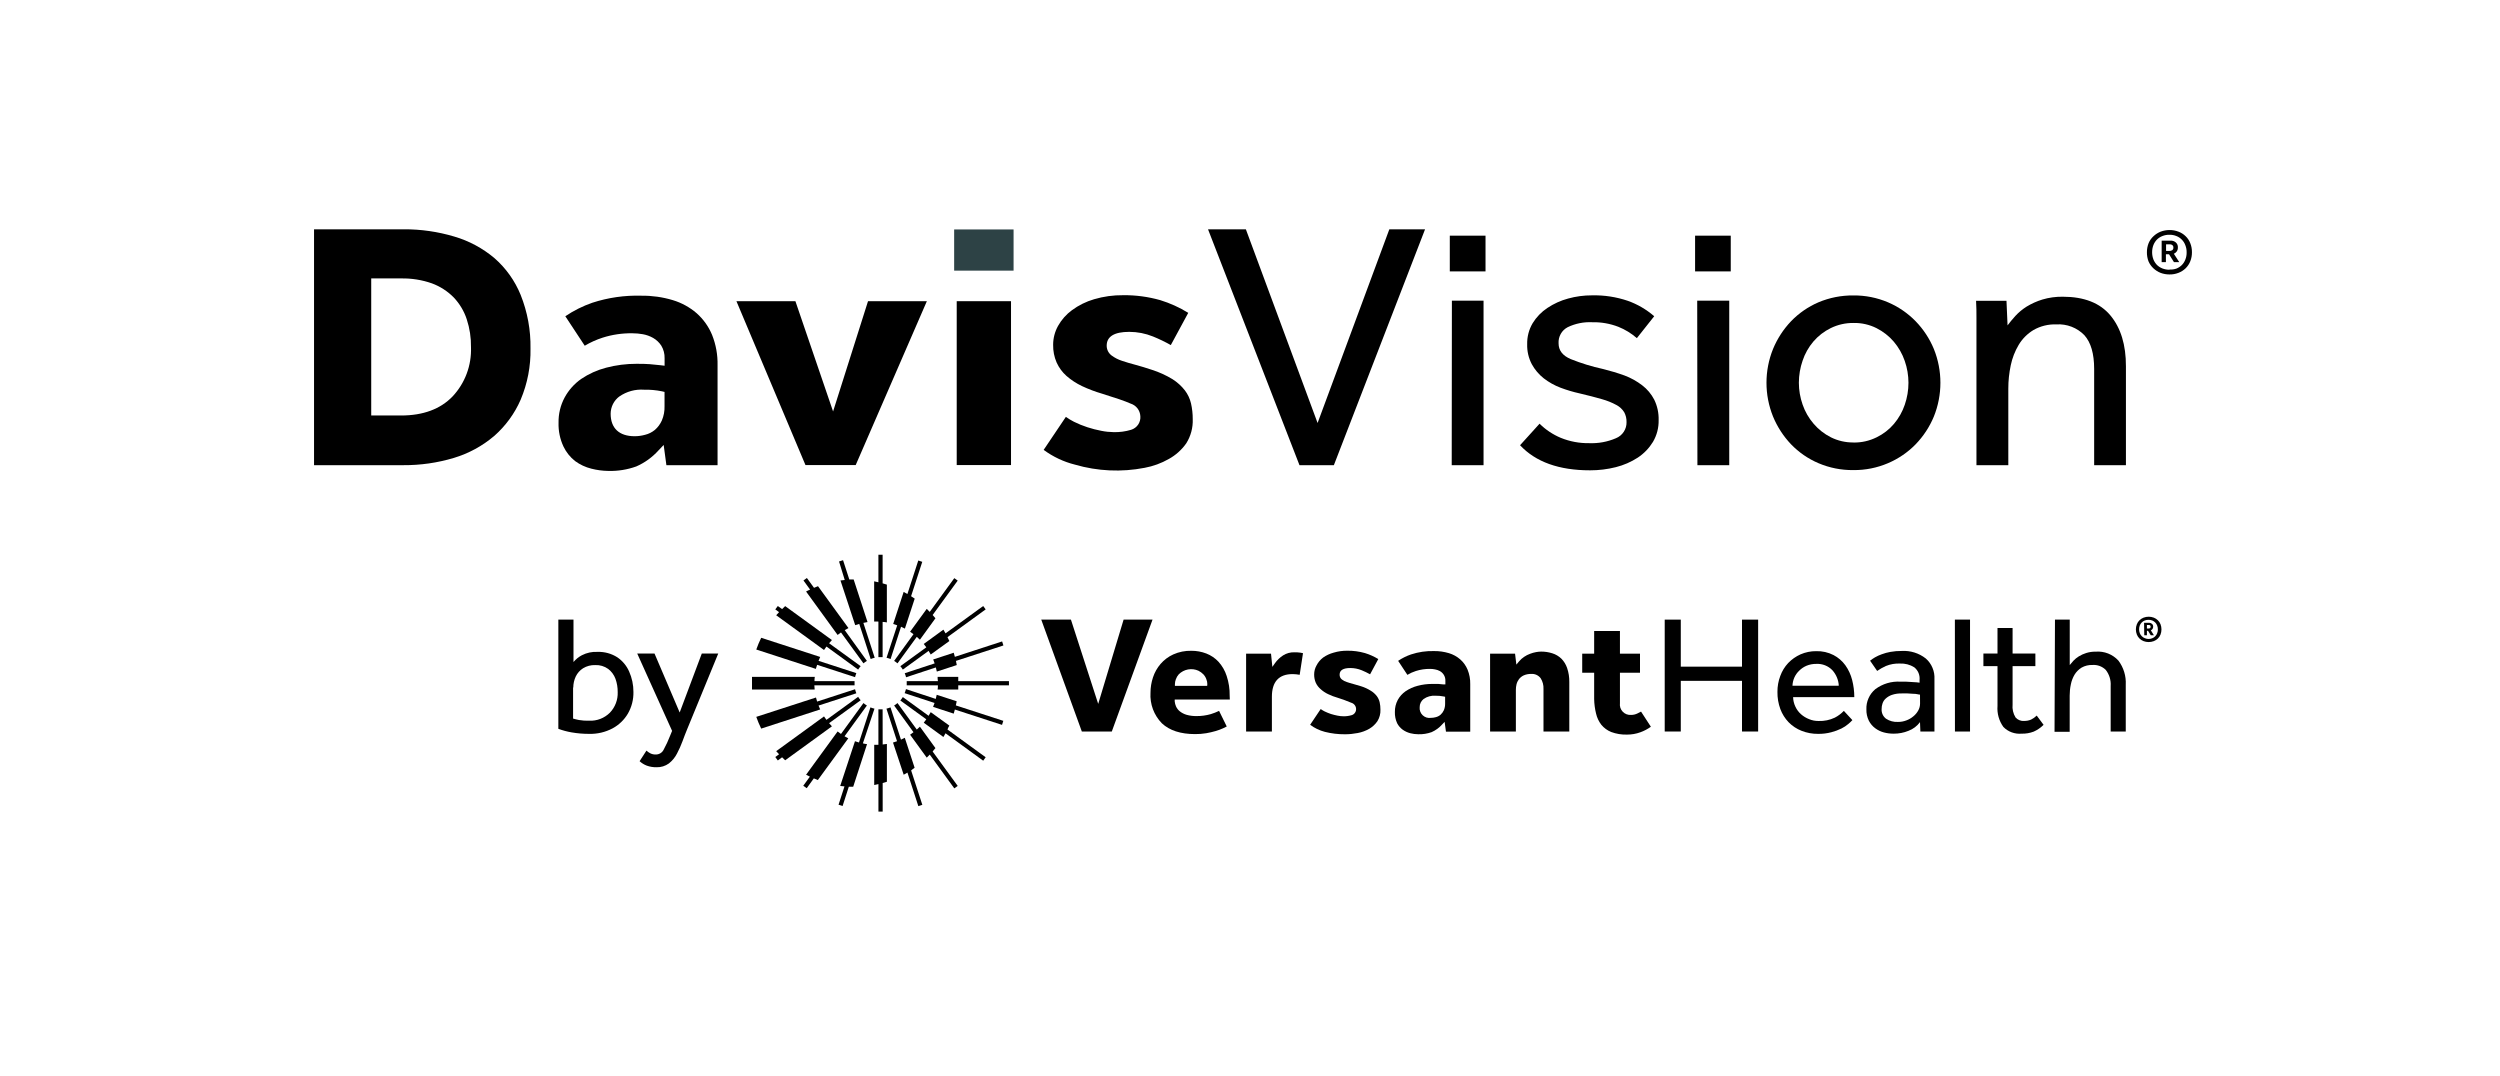 <svg width="86" height="37" viewBox="0 0 86 37" fill="none" xmlns="http://www.w3.org/2000/svg">
<path d="M32.823 7.893V9.31H34.867V8.427V7.893H32.823Z" fill="#2D4245"/>
<path d="M40.807 15.251C40.963 15.003 41.041 14.713 41.03 14.42C41.031 14.237 41.011 14.055 40.971 13.877C40.933 13.715 40.861 13.562 40.76 13.429C40.642 13.278 40.498 13.148 40.336 13.045C40.112 12.909 39.873 12.8 39.624 12.721C39.428 12.655 39.24 12.599 39.068 12.552C38.895 12.505 38.73 12.459 38.596 12.412C38.468 12.371 38.347 12.309 38.239 12.229C38.187 12.19 38.144 12.139 38.114 12.08C38.085 12.021 38.07 11.957 38.07 11.891C38.07 11.576 38.331 11.416 38.846 11.416C39.126 11.416 39.403 11.47 39.663 11.575C39.873 11.66 40.078 11.759 40.276 11.871L40.876 10.762C40.574 10.575 40.249 10.428 39.91 10.324C39.495 10.207 39.067 10.15 38.637 10.155C38.299 10.151 37.963 10.198 37.639 10.293C37.365 10.373 37.107 10.5 36.877 10.669C36.68 10.813 36.516 10.998 36.397 11.211C36.287 11.409 36.228 11.632 36.228 11.859C36.224 12.069 36.264 12.278 36.348 12.471C36.427 12.646 36.542 12.803 36.686 12.931C36.847 13.072 37.028 13.19 37.222 13.282C37.446 13.387 37.678 13.475 37.916 13.544C38.386 13.69 38.706 13.799 38.89 13.882C38.984 13.911 39.067 13.968 39.128 14.046C39.188 14.124 39.223 14.218 39.228 14.317C39.237 14.419 39.21 14.521 39.152 14.607C39.094 14.692 39.009 14.755 38.91 14.785C38.718 14.843 38.517 14.87 38.316 14.866C38.171 14.864 38.026 14.849 37.884 14.82C37.722 14.789 37.563 14.748 37.406 14.697C37.248 14.646 37.094 14.583 36.945 14.509C36.847 14.46 36.754 14.403 36.666 14.34L35.902 15.476C36.224 15.713 36.589 15.886 36.977 15.983C37.756 16.21 38.578 16.248 39.375 16.093C39.668 16.039 39.949 15.936 40.207 15.789C40.445 15.658 40.65 15.474 40.807 15.251Z" fill="black"/>
<path d="M32.911 10.361V15.998H34.779V14.766V10.361H32.911Z" fill="black"/>
<path d="M29.86 10.361L28.658 14.154L27.362 10.361H25.333L27.708 15.998H29.436L31.884 10.361H29.86Z" fill="black"/>
<path d="M19.782 15.86C19.95 15.983 20.14 16.072 20.342 16.122C20.532 16.171 20.728 16.197 20.925 16.2C21.252 16.209 21.578 16.157 21.887 16.046C22.178 15.919 22.438 15.731 22.651 15.495L22.83 15.306L22.924 16.002H24.684V12.566C24.692 12.207 24.628 11.852 24.495 11.519C24.377 11.234 24.195 10.979 23.964 10.774C23.725 10.568 23.445 10.415 23.142 10.324C22.793 10.219 22.429 10.168 22.064 10.172C21.491 10.155 20.919 10.237 20.374 10.415C20.046 10.529 19.735 10.684 19.447 10.879L20.115 11.893C20.309 11.778 20.515 11.685 20.729 11.616C21.061 11.51 21.409 11.459 21.758 11.465C21.877 11.465 21.996 11.476 22.113 11.497C22.237 11.519 22.357 11.562 22.466 11.624C22.581 11.689 22.677 11.781 22.749 11.891C22.828 12.022 22.867 12.174 22.862 12.327V12.581L22.723 12.564C22.585 12.549 22.46 12.535 22.346 12.527C22.233 12.518 22.084 12.515 21.898 12.515C21.546 12.514 21.195 12.559 20.854 12.648C20.546 12.728 20.254 12.859 19.99 13.037C19.755 13.203 19.561 13.421 19.424 13.673C19.28 13.941 19.208 14.241 19.214 14.545C19.206 14.826 19.264 15.105 19.383 15.36C19.476 15.555 19.613 15.726 19.782 15.86ZM21.303 13.641C21.554 13.466 21.856 13.383 22.16 13.406C22.363 13.401 22.565 13.42 22.764 13.46L22.86 13.482V13.974C22.865 14.142 22.834 14.31 22.767 14.466C22.712 14.589 22.631 14.699 22.529 14.788C22.43 14.869 22.315 14.927 22.191 14.957C22.074 14.989 21.954 15.006 21.832 15.006C21.3 15.006 21.006 14.731 21.006 14.23C21.007 14.115 21.035 14.001 21.087 13.897C21.14 13.794 21.215 13.704 21.308 13.636L21.303 13.641Z" fill="black"/>
<path d="M17.911 13.749C18.146 13.192 18.261 12.593 18.249 11.989C18.26 11.358 18.145 10.732 17.911 10.146C17.713 9.658 17.403 9.223 17.006 8.877C16.603 8.538 16.134 8.286 15.629 8.138C15.063 7.969 14.476 7.884 13.886 7.888H10.803V16.002H13.872C14.462 16.006 15.049 15.922 15.614 15.752C16.122 15.599 16.593 15.343 16.998 14.999C17.391 14.655 17.703 14.228 17.911 13.749ZM15.571 13.635C15.152 14.072 14.557 14.293 13.798 14.293H12.77V9.578H13.798C14.158 9.571 14.517 9.628 14.856 9.747C15.14 9.852 15.398 10.018 15.61 10.234C15.812 10.448 15.965 10.704 16.056 10.983C16.158 11.293 16.207 11.618 16.202 11.945C16.213 12.254 16.163 12.563 16.055 12.853C15.947 13.143 15.782 13.409 15.571 13.635Z" fill="black"/>
<path d="M41.556 7.888H42.858L45.325 14.551L47.793 7.888H49.022L45.885 16.002H44.702L41.556 7.888Z" fill="black"/>
<path d="M49.873 8.108H51.102V9.335H49.873V8.108ZM49.945 10.344H51.034V16.002H49.939L49.945 10.344Z" fill="black"/>
<path d="M52.961 14.575C53.171 14.783 53.419 14.948 53.691 15.062C54.003 15.189 54.338 15.251 54.675 15.245C54.988 15.257 55.3 15.199 55.588 15.075C55.698 15.031 55.792 14.954 55.857 14.855C55.922 14.756 55.956 14.64 55.953 14.521C55.956 14.403 55.929 14.287 55.874 14.183C55.809 14.077 55.717 13.991 55.606 13.933C55.449 13.847 55.281 13.78 55.108 13.732C54.9 13.671 54.643 13.605 54.335 13.532C54.114 13.483 53.897 13.418 53.684 13.338C53.477 13.26 53.282 13.151 53.106 13.015C52.937 12.882 52.797 12.717 52.694 12.528C52.583 12.317 52.528 12.081 52.535 11.842C52.529 11.587 52.594 11.336 52.724 11.117C52.853 10.907 53.026 10.728 53.231 10.593C53.45 10.447 53.69 10.338 53.943 10.27C54.211 10.196 54.487 10.159 54.765 10.16C55.184 10.15 55.602 10.214 55.999 10.349C56.331 10.467 56.638 10.647 56.905 10.878L56.308 11.632C56.119 11.467 55.904 11.335 55.671 11.242C55.386 11.132 55.082 11.078 54.776 11.085C54.485 11.07 54.195 11.128 53.931 11.254C53.83 11.306 53.746 11.386 53.69 11.486C53.634 11.585 53.608 11.698 53.615 11.811C53.615 12.055 53.755 12.236 54.036 12.354C54.393 12.497 54.761 12.61 55.136 12.692C55.389 12.754 55.639 12.829 55.884 12.917C56.102 12.999 56.307 13.113 56.492 13.255C56.664 13.386 56.805 13.555 56.905 13.747C57.012 13.966 57.064 14.208 57.057 14.452C57.063 14.715 56.995 14.974 56.862 15.201C56.73 15.417 56.552 15.602 56.34 15.742C56.109 15.892 55.854 16.003 55.586 16.07C55.296 16.143 54.998 16.18 54.699 16.179C53.629 16.179 52.826 15.891 52.29 15.316L52.961 14.575Z" fill="black"/>
<path d="M58.311 8.108H59.538V9.335H58.311V8.108ZM58.384 10.344H59.486V16.002H58.391L58.384 10.344Z" fill="black"/>
<path d="M63.758 16.171C63.344 16.176 62.934 16.095 62.554 15.933C62.199 15.782 61.879 15.561 61.612 15.284C61.348 15.006 61.138 14.682 60.992 14.328C60.692 13.583 60.692 12.751 60.992 12.006C61.138 11.652 61.348 11.328 61.612 11.051C61.88 10.773 62.2 10.552 62.554 10.4C62.935 10.239 63.344 10.159 63.758 10.163C64.167 10.159 64.573 10.24 64.949 10.4C65.305 10.552 65.627 10.773 65.898 11.051C66.165 11.326 66.378 11.65 66.525 12.006C66.825 12.751 66.825 13.583 66.525 14.328C66.378 14.684 66.165 15.008 65.898 15.284C65.628 15.561 65.305 15.781 64.949 15.933C64.573 16.094 64.167 16.175 63.758 16.171ZM63.758 15.223C64.035 15.228 64.309 15.166 64.557 15.043C64.785 14.932 64.988 14.775 65.152 14.582C65.316 14.388 65.442 14.165 65.524 13.924C65.608 13.68 65.651 13.424 65.651 13.165C65.65 12.911 65.608 12.659 65.524 12.418C65.441 12.175 65.313 11.95 65.147 11.754C64.981 11.56 64.778 11.402 64.55 11.287C64.307 11.166 64.038 11.105 63.766 11.11C63.492 11.106 63.222 11.167 62.977 11.287C62.748 11.399 62.545 11.556 62.38 11.749C62.216 11.942 62.09 12.165 62.01 12.405C61.925 12.649 61.882 12.906 61.881 13.165C61.881 13.422 61.925 13.677 62.01 13.919C62.093 14.16 62.221 14.382 62.387 14.575C62.552 14.769 62.754 14.928 62.982 15.043C63.223 15.163 63.489 15.224 63.758 15.221V15.223Z" fill="black"/>
<path d="M67.99 16.002V10.931C67.99 10.745 67.99 10.55 67.977 10.348H69.023L69.06 11.193C69.133 11.095 69.221 10.988 69.327 10.87C69.442 10.745 69.573 10.637 69.716 10.547C69.886 10.444 70.067 10.362 70.257 10.304C70.484 10.236 70.72 10.204 70.957 10.207C71.694 10.207 72.241 10.422 72.598 10.851C72.956 11.281 73.134 11.864 73.132 12.602V16.002H72.039V12.69C72.039 12.165 71.926 11.778 71.701 11.529C71.577 11.402 71.427 11.303 71.261 11.239C71.095 11.176 70.918 11.148 70.741 11.159C70.464 11.149 70.191 11.216 69.951 11.353C69.743 11.479 69.569 11.653 69.444 11.861C69.314 12.079 69.222 12.317 69.17 12.565C69.114 12.831 69.085 13.102 69.086 13.373V16.002H67.99Z" fill="black"/>
<path d="M74.632 9.441C74.526 9.442 74.421 9.423 74.323 9.386C74.232 9.35 74.149 9.297 74.077 9.23C74.005 9.163 73.948 9.081 73.908 8.99C73.871 8.89 73.852 8.784 73.854 8.677C73.853 8.57 73.873 8.464 73.912 8.365C73.95 8.273 74.008 8.192 74.081 8.125C74.152 8.058 74.235 8.005 74.326 7.969C74.424 7.932 74.527 7.913 74.632 7.913C74.737 7.912 74.841 7.931 74.939 7.969C75.031 8.003 75.115 8.056 75.185 8.125C75.255 8.192 75.31 8.274 75.345 8.365C75.385 8.464 75.404 8.57 75.403 8.677C75.404 8.784 75.385 8.891 75.345 8.99C75.309 9.081 75.254 9.162 75.185 9.23C75.114 9.298 75.031 9.351 74.939 9.386C74.841 9.424 74.737 9.443 74.632 9.441ZM74.632 9.272C74.712 9.277 74.792 9.266 74.868 9.24C74.938 9.212 75.001 9.171 75.054 9.119C75.108 9.065 75.149 9 75.176 8.929C75.207 8.851 75.222 8.767 75.22 8.682C75.222 8.598 75.207 8.514 75.176 8.436C75.15 8.364 75.109 8.299 75.056 8.245C75.003 8.19 74.939 8.147 74.868 8.12C74.792 8.089 74.711 8.074 74.628 8.076C74.546 8.074 74.464 8.089 74.387 8.12C74.316 8.147 74.253 8.188 74.199 8.241C74.146 8.296 74.105 8.36 74.077 8.431C74.047 8.509 74.033 8.593 74.033 8.677C74.033 8.762 74.047 8.845 74.077 8.924C74.105 8.995 74.147 9.059 74.199 9.114C74.253 9.166 74.317 9.207 74.387 9.235C74.465 9.265 74.548 9.28 74.632 9.279V9.272ZM74.361 8.278H74.669C74.735 8.275 74.8 8.298 74.85 8.341C74.873 8.362 74.892 8.389 74.904 8.418C74.916 8.447 74.921 8.479 74.919 8.51C74.921 8.559 74.908 8.608 74.88 8.649C74.855 8.684 74.82 8.712 74.781 8.73L74.966 9.017H74.784L74.615 8.747H74.507V9.017H74.361V8.278ZM74.618 8.633C74.655 8.635 74.691 8.626 74.723 8.608C74.737 8.598 74.749 8.583 74.756 8.567C74.763 8.551 74.766 8.533 74.764 8.515C74.765 8.499 74.763 8.483 74.756 8.468C74.75 8.453 74.739 8.44 74.727 8.431C74.703 8.412 74.675 8.403 74.645 8.404H74.513V8.633H74.618Z" fill="black"/>
<path d="M19.207 25.071V21.315H19.728V22.774C19.808 22.678 19.905 22.599 20.015 22.541C20.183 22.454 20.37 22.414 20.558 22.425C20.797 22.417 21.032 22.482 21.234 22.61C21.414 22.732 21.556 22.902 21.643 23.102C21.741 23.322 21.791 23.561 21.79 23.802C21.796 24.063 21.73 24.322 21.599 24.549C21.473 24.763 21.291 24.938 21.072 25.056C20.825 25.187 20.548 25.252 20.269 25.245C20.064 25.246 19.859 25.228 19.657 25.193C19.504 25.166 19.353 25.126 19.207 25.071ZM19.714 23.651V24.719C19.768 24.735 19.834 24.752 19.914 24.768C20.031 24.788 20.15 24.796 20.269 24.792C20.4 24.798 20.531 24.777 20.654 24.729C20.776 24.682 20.887 24.609 20.98 24.517C21.07 24.423 21.14 24.312 21.186 24.191C21.232 24.07 21.254 23.941 21.249 23.812C21.251 23.654 21.225 23.498 21.172 23.35C21.122 23.216 21.036 23.099 20.923 23.012C20.793 22.918 20.635 22.871 20.475 22.879C20.328 22.874 20.183 22.912 20.058 22.988C19.949 23.057 19.862 23.155 19.806 23.271C19.75 23.39 19.721 23.52 19.721 23.651H19.714Z" fill="black"/>
<path d="M22.002 26.185L22.238 25.821C22.278 25.858 22.322 25.889 22.37 25.914C22.428 25.943 22.492 25.957 22.556 25.955C22.613 25.956 22.67 25.941 22.719 25.911C22.768 25.881 22.807 25.838 22.831 25.786C22.915 25.632 22.988 25.474 23.051 25.311L23.12 25.142L21.92 22.481H22.515L23.381 24.51L24.142 22.481H24.708L23.634 25.096C23.584 25.215 23.533 25.35 23.479 25.497C23.425 25.644 23.361 25.787 23.288 25.924C23.221 26.056 23.125 26.172 23.009 26.263C22.886 26.352 22.737 26.398 22.585 26.393C22.47 26.395 22.355 26.377 22.247 26.337C22.156 26.302 22.073 26.25 22.002 26.185Z" fill="black"/>
<path d="M30.497 22.627C30.545 22.638 30.591 22.652 30.636 22.671L30.996 21.56C31.042 21.58 31.086 21.601 31.128 21.624L31.466 20.593C31.425 20.564 31.383 20.537 31.341 20.51L31.726 19.327L31.589 19.281L31.214 20.436C31.172 20.41 31.13 20.385 31.086 20.361L30.726 21.465C30.773 21.479 30.819 21.496 30.864 21.511L30.497 22.627Z" fill="black"/>
<path d="M32.964 23.43V23.284H32.254C32.254 23.331 32.254 23.381 32.264 23.43H31.191C31.191 23.453 31.191 23.479 31.191 23.502C31.191 23.526 31.191 23.551 31.191 23.575H32.264C32.264 23.624 32.264 23.673 32.254 23.72H32.964V23.575H34.708V23.43H32.964Z" fill="black"/>
<path d="M30.362 24.4H30.29H30.217V25.622H30.137H30.073V27.005L30.218 26.973V27.919H30.364V26.936C30.411 26.922 30.46 26.908 30.509 26.892V25.592C30.46 25.6 30.413 25.605 30.364 25.61L30.362 24.4Z" fill="black"/>
<path d="M30.082 24.378C30.034 24.367 29.988 24.352 29.943 24.334L29.549 25.542C29.503 25.529 29.456 25.515 29.411 25.498L28.903 27.037L29.05 27.052L28.846 27.682L28.985 27.728L29.199 27.064H29.35L29.826 25.598C29.777 25.598 29.73 25.581 29.683 25.571L30.082 24.378Z" fill="black"/>
<path d="M32.453 21.66L31.777 22.152C31.807 22.189 31.836 22.228 31.865 22.268L30.972 22.916C31.003 22.953 31.032 22.993 31.057 23.034L31.944 22.39C31.97 22.431 31.995 22.473 32.017 22.515L32.658 22.052C32.637 22.006 32.615 21.962 32.593 21.918L33.907 20.963L33.822 20.847L32.526 21.788C32.502 21.749 32.478 21.702 32.453 21.66Z" fill="black"/>
<path d="M31.307 21.731C31.348 21.758 31.385 21.787 31.424 21.817L30.758 22.735C30.799 22.759 30.838 22.788 30.874 22.819L31.537 21.908L31.645 22.006L32.179 21.269C32.149 21.23 32.115 21.193 32.083 21.156L32.945 19.973L32.828 19.888L31.983 21.049C31.949 21.014 31.916 20.979 31.88 20.945L31.307 21.731Z" fill="black"/>
<path d="M32.808 22.454L32.102 22.686C32.12 22.73 32.135 22.775 32.152 22.821L31.123 23.159C31.142 23.204 31.157 23.25 31.169 23.298L32.193 22.96C32.205 23.007 32.217 23.053 32.227 23.102L32.913 22.878C32.904 22.829 32.894 22.782 32.884 22.735L34.517 22.204L34.473 22.065L32.847 22.595C32.835 22.547 32.823 22.5 32.808 22.454Z" fill="black"/>
<path d="M30.217 21.382V22.605H30.29H30.362V21.393C30.411 21.393 30.459 21.403 30.508 21.411V20.111C30.459 20.094 30.41 20.082 30.362 20.067V19.084H30.217V20.03L30.071 19.998V21.381H30.137L30.217 21.382Z" fill="black"/>
<path d="M28.912 19.968L29.419 21.506C29.465 21.489 29.512 21.476 29.558 21.462L29.951 22.671C29.996 22.652 30.043 22.637 30.09 22.627L29.7 21.427L29.843 21.399L29.366 19.934H29.216L29.001 19.27L28.863 19.315L29.059 19.952C29.01 19.956 28.961 19.961 28.912 19.968Z" fill="black"/>
<path d="M26.701 21.165L28.346 22.36C28.373 22.319 28.401 22.282 28.43 22.241L29.52 23.034C29.546 22.992 29.575 22.953 29.607 22.916L28.521 22.128C28.553 22.091 28.584 22.054 28.618 22.018L27.01 20.85C26.973 20.884 26.938 20.918 26.904 20.953L26.757 20.847L26.67 20.963L26.8 21.058L26.701 21.165Z" fill="black"/>
<path d="M32.179 25.735L31.645 24.998L31.537 25.096L30.874 24.185C30.838 24.217 30.799 24.245 30.758 24.27L31.424 25.188C31.385 25.218 31.348 25.247 31.307 25.274L31.88 26.063C31.916 26.029 31.949 25.994 31.983 25.958L32.828 27.12L32.945 27.035L32.083 25.852C32.115 25.806 32.149 25.774 32.179 25.735Z" fill="black"/>
<path d="M28.618 24.986C28.584 24.951 28.553 24.914 28.521 24.877L29.607 24.089C29.575 24.052 29.546 24.012 29.52 23.971L28.43 24.763C28.401 24.723 28.373 24.686 28.346 24.645L26.701 25.84L26.8 25.947L26.67 26.041L26.757 26.16L26.904 26.051C26.938 26.087 26.973 26.121 27.01 26.154L28.618 24.986Z" fill="black"/>
<path d="M31.463 26.411L31.125 25.38C31.082 25.404 31.038 25.424 30.993 25.444L30.633 24.334C30.588 24.352 30.541 24.366 30.494 24.378L30.858 25.498C30.812 25.514 30.766 25.53 30.719 25.544L31.087 26.651C31.131 26.628 31.174 26.602 31.216 26.577L31.591 27.731L31.728 27.686L31.343 26.503C31.38 26.467 31.425 26.44 31.463 26.411Z" fill="black"/>
<path d="M32.658 24.961L32.017 24.498C31.995 24.54 31.97 24.582 31.944 24.623L31.057 23.979C31.032 24.02 31.003 24.06 30.972 24.097L31.865 24.745C31.836 24.785 31.807 24.824 31.777 24.861L32.453 25.353C32.478 25.311 32.502 25.269 32.526 25.225L33.822 26.168L33.907 26.05L32.593 25.095C32.609 25.042 32.637 24.998 32.658 24.961Z" fill="black"/>
<path d="M32.91 24.124L32.223 23.901C32.213 23.948 32.201 23.996 32.19 24.043L31.165 23.705C31.154 23.752 31.138 23.799 31.119 23.844L32.149 24.182C32.132 24.227 32.117 24.273 32.098 24.317L32.808 24.549C32.823 24.503 32.835 24.456 32.847 24.408L34.47 24.936L34.514 24.797L32.881 24.266C32.891 24.221 32.901 24.173 32.91 24.124Z" fill="black"/>
<path d="M27.729 20.348L28.814 21.842C28.851 21.812 28.89 21.783 28.93 21.756L29.703 22.819C29.74 22.788 29.779 22.759 29.821 22.735L29.059 21.677C29.101 21.651 29.143 21.628 29.187 21.606L28.139 20.165L28.002 20.221L27.757 19.883L27.639 19.968L27.867 20.282C27.816 20.304 27.771 20.324 27.729 20.348Z" fill="black"/>
<path d="M28.014 23.575H29.397C29.397 23.551 29.397 23.528 29.397 23.502C29.397 23.477 29.397 23.453 29.397 23.43H28.019C28.019 23.381 28.019 23.331 28.029 23.284H25.869V23.72H28.024C28.019 23.673 28.016 23.624 28.014 23.575Z" fill="black"/>
<path d="M28.109 22.87L29.414 23.294C29.425 23.247 29.44 23.201 29.458 23.156L28.158 22.733C28.175 22.687 28.193 22.643 28.214 22.599L26.185 21.94C26.121 22.071 26.064 22.206 26.016 22.344L28.065 23.01C28.082 22.963 28.095 22.917 28.109 22.87Z" fill="black"/>
<path d="M29.181 25.399C29.137 25.377 29.094 25.353 29.052 25.328L29.821 24.27C29.779 24.245 29.74 24.217 29.703 24.185L28.93 25.248C28.89 25.221 28.851 25.192 28.814 25.162L27.729 26.651C27.771 26.675 27.817 26.695 27.86 26.716L27.632 27.03L27.751 27.114L27.996 26.776L28.133 26.834L29.181 25.399Z" fill="black"/>
<path d="M28.158 24.271L29.458 23.849C29.44 23.804 29.425 23.758 29.414 23.71L28.109 24.134C28.095 24.087 28.082 24.041 28.07 23.994L26.016 24.66C26.064 24.798 26.121 24.933 26.185 25.064L28.214 24.405C28.193 24.361 28.175 24.317 28.158 24.271Z" fill="black"/>
<path d="M57.266 21.315H57.819V22.933H59.925V21.315H60.48V25.164H59.925V23.421H57.819V25.164H57.266V21.315Z" fill="black"/>
<path d="M63.722 24.772C63.679 24.819 63.633 24.863 63.583 24.904C63.511 24.966 63.431 25.018 63.345 25.061C63.234 25.115 63.118 25.158 62.998 25.189C62.851 25.228 62.698 25.247 62.545 25.245C62.35 25.247 62.156 25.212 61.974 25.14C61.807 25.075 61.655 24.974 61.529 24.846C61.404 24.716 61.307 24.561 61.244 24.392C61.175 24.203 61.141 24.004 61.144 23.803C61.142 23.615 61.175 23.428 61.242 23.252C61.302 23.087 61.394 22.936 61.514 22.808C61.635 22.682 61.779 22.581 61.938 22.51C62.108 22.436 62.292 22.398 62.478 22.4C62.684 22.394 62.889 22.44 63.073 22.534C63.234 22.618 63.373 22.738 63.48 22.885C63.589 23.038 63.668 23.21 63.714 23.392C63.763 23.584 63.788 23.782 63.788 23.981H61.683C61.685 24.094 61.712 24.206 61.761 24.309C61.807 24.408 61.872 24.496 61.954 24.569C62.036 24.641 62.129 24.698 62.231 24.738C62.335 24.782 62.446 24.803 62.559 24.802C62.752 24.809 62.944 24.77 63.118 24.687C63.234 24.627 63.338 24.548 63.428 24.454L63.722 24.772ZM63.255 23.588C63.244 23.392 63.167 23.205 63.036 23.058C62.965 22.983 62.878 22.925 62.783 22.887C62.687 22.849 62.584 22.832 62.481 22.838C62.365 22.836 62.25 22.858 62.143 22.902C62.05 22.942 61.965 22.999 61.893 23.071C61.821 23.139 61.764 23.221 61.724 23.311C61.686 23.399 61.664 23.494 61.661 23.59L63.255 23.588Z" fill="black"/>
<path d="M66.048 24.841C65.948 24.977 65.81 25.081 65.652 25.14C65.491 25.206 65.319 25.239 65.145 25.238C65.031 25.239 64.918 25.225 64.807 25.196C64.699 25.168 64.598 25.119 64.508 25.052C64.416 24.984 64.341 24.895 64.288 24.792C64.229 24.671 64.2 24.538 64.204 24.403C64.198 24.272 64.223 24.142 64.276 24.022C64.329 23.901 64.408 23.795 64.508 23.71C64.759 23.521 65.069 23.429 65.382 23.45C65.443 23.45 65.509 23.45 65.578 23.45L65.774 23.462L65.935 23.472L66.033 23.484V23.386C66.041 23.305 66.028 23.223 65.997 23.148C65.965 23.073 65.915 23.007 65.852 22.956C65.705 22.863 65.532 22.818 65.358 22.826C65.192 22.819 65.027 22.848 64.873 22.911C64.769 22.958 64.669 23.015 64.574 23.08L64.331 22.728C64.384 22.686 64.441 22.647 64.499 22.613C64.573 22.571 64.651 22.535 64.731 22.507C64.829 22.47 64.929 22.443 65.032 22.425C65.159 22.402 65.288 22.392 65.417 22.393C65.716 22.375 66.012 22.467 66.247 22.652C66.348 22.74 66.427 22.85 66.478 22.974C66.53 23.097 66.552 23.23 66.545 23.364V24.927C66.545 25.02 66.545 25.096 66.545 25.164H66.061L66.048 24.841ZM66.048 23.894C66.033 23.894 66.004 23.894 65.96 23.881C65.916 23.867 65.864 23.869 65.806 23.866L65.622 23.854H65.431C65.31 23.85 65.19 23.867 65.076 23.906C64.997 23.934 64.924 23.978 64.863 24.035C64.814 24.081 64.777 24.139 64.757 24.204C64.737 24.262 64.728 24.323 64.728 24.385C64.723 24.449 64.734 24.514 64.76 24.573C64.786 24.632 64.827 24.683 64.878 24.723C65 24.804 65.146 24.843 65.292 24.834C65.39 24.835 65.487 24.817 65.578 24.782C65.666 24.75 65.747 24.703 65.818 24.643C65.887 24.588 65.944 24.52 65.987 24.442C66.028 24.37 66.049 24.288 66.05 24.206L66.048 23.894Z" fill="black"/>
<path d="M67.248 21.315H67.769V25.164H67.25L67.248 21.315Z" fill="black"/>
<path d="M68.714 22.914H68.229V22.481H68.714V21.604H69.233V22.481H70.017V22.914H69.233V24.236C69.217 24.391 69.253 24.546 69.334 24.679C69.369 24.72 69.413 24.752 69.463 24.773C69.512 24.794 69.566 24.804 69.62 24.8C69.704 24.803 69.789 24.788 69.867 24.755C69.939 24.72 70.005 24.673 70.063 24.616L70.299 24.934C70.202 25.032 70.087 25.111 69.961 25.167C69.828 25.218 69.686 25.242 69.544 25.238C69.429 25.248 69.313 25.233 69.204 25.193C69.096 25.154 68.998 25.09 68.917 25.008C68.766 24.799 68.694 24.543 68.714 24.285V22.914Z" fill="black"/>
<path d="M70.691 21.315H71.199V22.879C71.234 22.833 71.276 22.784 71.325 22.73C71.38 22.672 71.443 22.621 71.511 22.579C71.591 22.53 71.676 22.492 71.765 22.464C71.871 22.431 71.982 22.415 72.093 22.417C72.237 22.406 72.383 22.427 72.518 22.48C72.653 22.534 72.774 22.616 72.872 22.723C73.052 22.962 73.142 23.256 73.126 23.555V25.164H72.607V23.595C72.621 23.397 72.56 23.201 72.438 23.044C72.378 22.985 72.306 22.939 72.228 22.91C72.149 22.881 72.065 22.869 71.981 22.875C71.85 22.87 71.72 22.902 71.606 22.966C71.508 23.027 71.426 23.109 71.366 23.206C71.304 23.311 71.26 23.425 71.237 23.545C71.21 23.671 71.197 23.799 71.197 23.928V25.174H70.676L70.691 21.315Z" fill="black"/>
<path d="M48.248 25.098C48.328 25.156 48.418 25.198 48.514 25.223C48.604 25.246 48.697 25.258 48.791 25.258C48.946 25.263 49.101 25.238 49.247 25.186C49.386 25.125 49.51 25.034 49.611 24.92L49.695 24.831L49.741 25.169H50.576V23.534C50.58 23.364 50.549 23.195 50.485 23.037C50.429 22.902 50.343 22.781 50.233 22.684C50.12 22.585 49.987 22.512 49.844 22.469C49.679 22.42 49.509 22.395 49.337 22.397C49.066 22.388 48.795 22.428 48.537 22.513C48.381 22.567 48.233 22.641 48.096 22.733L48.414 23.215C48.505 23.16 48.603 23.115 48.705 23.083C48.863 23.032 49.029 23.008 49.195 23.01C49.252 23.01 49.308 23.016 49.364 23.027C49.423 23.037 49.48 23.057 49.533 23.086C49.593 23.119 49.642 23.169 49.675 23.228C49.709 23.288 49.724 23.356 49.721 23.424V23.544H49.655L49.475 23.527C49.423 23.527 49.352 23.527 49.263 23.527C49.095 23.527 48.929 23.549 48.767 23.592C48.621 23.629 48.482 23.692 48.356 23.776C48.243 23.854 48.149 23.958 48.083 24.078C48.015 24.206 47.981 24.349 47.984 24.493C47.98 24.625 48.006 24.757 48.061 24.878C48.106 24.965 48.17 25.04 48.248 25.098ZM48.973 24.045C49.092 23.962 49.235 23.922 49.379 23.933C49.475 23.931 49.572 23.94 49.666 23.959L49.712 23.969V24.2C49.714 24.28 49.699 24.36 49.668 24.433C49.641 24.492 49.603 24.544 49.555 24.587C49.508 24.627 49.453 24.655 49.394 24.67C49.339 24.686 49.282 24.694 49.225 24.694C49.174 24.702 49.122 24.698 49.072 24.683C49.023 24.667 48.978 24.641 48.94 24.605C48.903 24.57 48.874 24.526 48.856 24.477C48.838 24.429 48.831 24.377 48.837 24.325C48.836 24.271 48.848 24.218 48.872 24.169C48.896 24.12 48.931 24.078 48.973 24.045Z" fill="black"/>
<path d="M46.269 25.259C46.416 25.259 46.562 25.244 46.706 25.216C46.846 25.19 46.979 25.141 47.102 25.071C47.214 25.006 47.31 24.916 47.383 24.809C47.456 24.691 47.493 24.554 47.487 24.415C47.488 24.328 47.479 24.241 47.46 24.157C47.442 24.08 47.408 24.007 47.361 23.944C47.304 23.872 47.236 23.81 47.158 23.763C47.052 23.696 46.939 23.644 46.82 23.607C46.725 23.577 46.636 23.55 46.554 23.529C46.473 23.509 46.395 23.484 46.331 23.462C46.27 23.443 46.213 23.414 46.162 23.375C46.136 23.356 46.115 23.33 46.102 23.301C46.088 23.271 46.081 23.239 46.083 23.206C46.083 23.056 46.206 22.98 46.451 22.98C46.585 22.98 46.717 23.006 46.84 23.056C46.94 23.097 47.037 23.144 47.131 23.196L47.413 22.672C47.27 22.584 47.116 22.515 46.955 22.466C46.758 22.41 46.554 22.382 46.35 22.385C46.19 22.383 46.03 22.405 45.877 22.451C45.747 22.486 45.625 22.543 45.515 22.62C45.419 22.693 45.341 22.787 45.287 22.894C45.234 22.988 45.207 23.094 45.207 23.201C45.206 23.301 45.225 23.4 45.265 23.492C45.305 23.576 45.363 23.65 45.434 23.71C45.51 23.779 45.596 23.836 45.689 23.879C45.795 23.93 45.905 23.972 46.019 24.004C46.175 24.053 46.329 24.109 46.48 24.173C46.526 24.186 46.567 24.212 46.597 24.248C46.628 24.285 46.646 24.33 46.649 24.378C46.653 24.427 46.641 24.475 46.613 24.516C46.586 24.557 46.545 24.587 46.499 24.601C46.407 24.628 46.311 24.642 46.215 24.64C46.146 24.639 46.077 24.632 46.01 24.618C45.934 24.603 45.858 24.584 45.784 24.561C45.708 24.535 45.635 24.506 45.564 24.471C45.518 24.448 45.474 24.421 45.432 24.391L45.069 24.932C45.22 25.046 45.392 25.128 45.576 25.176C45.802 25.233 46.035 25.261 46.269 25.259Z" fill="black"/>
<path d="M54.905 24.549C54.937 24.689 54.999 24.821 55.087 24.934C55.178 25.043 55.294 25.128 55.425 25.181C55.599 25.245 55.784 25.276 55.97 25.27C56.126 25.271 56.28 25.244 56.426 25.191C56.556 25.145 56.678 25.08 56.79 25L56.452 24.479C56.41 24.504 56.367 24.526 56.323 24.545C56.257 24.577 56.185 24.593 56.112 24.593C56.058 24.597 56.005 24.59 55.954 24.571C55.904 24.552 55.859 24.522 55.822 24.483C55.785 24.445 55.757 24.398 55.74 24.347C55.724 24.296 55.719 24.242 55.726 24.189V23.142H56.416V22.486H55.726V21.707H54.839V22.486H54.428V23.142H54.839V24.045C54.842 24.215 54.864 24.384 54.905 24.549Z" fill="black"/>
<path d="M52.423 23.23C52.503 23.197 52.588 23.181 52.674 23.183C52.736 23.178 52.799 23.19 52.856 23.216C52.913 23.242 52.963 23.283 53 23.333C53.069 23.443 53.102 23.571 53.096 23.7V25.164H53.984V23.463C53.987 23.299 53.962 23.136 53.909 22.98C53.868 22.859 53.8 22.748 53.71 22.657C53.622 22.573 53.517 22.51 53.401 22.474C53.275 22.434 53.144 22.414 53.012 22.415C52.955 22.416 52.898 22.422 52.843 22.432C52.772 22.445 52.703 22.464 52.636 22.49C52.563 22.516 52.493 22.552 52.429 22.596C52.362 22.64 52.302 22.695 52.251 22.757L52.163 22.863L52.118 22.486H51.259V25.164H52.146V23.73C52.146 23.667 52.153 23.603 52.168 23.541C52.184 23.476 52.213 23.416 52.253 23.362C52.298 23.305 52.357 23.259 52.423 23.23Z" fill="black"/>
<path d="M42.301 23.932C42.305 23.702 42.27 23.473 42.198 23.255C42.14 23.073 42.044 22.906 41.916 22.764C41.8 22.639 41.657 22.543 41.498 22.481C41.334 22.418 41.158 22.386 40.981 22.387C40.768 22.382 40.556 22.425 40.361 22.512C40.193 22.588 40.044 22.7 39.923 22.84C39.807 22.975 39.719 23.132 39.663 23.301C39.606 23.472 39.577 23.651 39.577 23.832C39.565 24.024 39.594 24.217 39.661 24.398C39.729 24.579 39.834 24.744 39.969 24.882C40.231 25.128 40.614 25.253 41.111 25.253C41.239 25.254 41.367 25.244 41.493 25.223C41.604 25.204 41.714 25.178 41.821 25.147C41.907 25.122 41.99 25.091 42.072 25.054C42.119 25.032 42.163 25.012 42.2 24.991L41.936 24.454C41.844 24.499 41.749 24.536 41.651 24.566C41.493 24.611 41.33 24.634 41.166 24.633C41.048 24.635 40.931 24.621 40.817 24.589C40.732 24.564 40.652 24.523 40.582 24.467C40.527 24.422 40.483 24.364 40.454 24.298C40.431 24.245 40.416 24.188 40.41 24.129V24.065H42.306L42.301 23.932ZM41.527 23.593H40.417V23.534C40.418 23.476 40.429 23.419 40.45 23.365C40.472 23.303 40.506 23.246 40.55 23.196C40.637 23.11 40.748 23.051 40.869 23.029C40.99 23.007 41.114 23.022 41.226 23.073C41.289 23.104 41.346 23.146 41.395 23.196C41.441 23.245 41.476 23.302 41.498 23.365C41.521 23.419 41.532 23.476 41.532 23.534L41.527 23.593Z" fill="black"/>
<path d="M38.652 21.315L37.778 24.214L36.84 21.315H35.819L37.215 25.164H38.246L39.647 21.315H38.652Z" fill="black"/>
<path d="M44.467 23.189C44.548 23.19 44.629 23.198 44.709 23.213L44.823 22.469C44.792 22.461 44.761 22.455 44.729 22.451C44.663 22.442 44.597 22.438 44.531 22.439C44.392 22.434 44.256 22.471 44.139 22.545C44.03 22.616 43.935 22.707 43.86 22.812L43.769 22.941L43.723 22.486H42.866V25.164H43.753V23.969C43.753 23.451 43.993 23.189 44.467 23.189Z" fill="black"/>
<path d="M73.908 22.087C73.85 22.086 73.793 22.076 73.739 22.055C73.687 22.035 73.639 22.005 73.599 21.966C73.559 21.927 73.528 21.88 73.508 21.829C73.463 21.715 73.463 21.588 73.508 21.474C73.528 21.422 73.559 21.375 73.599 21.337C73.639 21.298 73.687 21.267 73.739 21.247C73.853 21.204 73.978 21.204 74.091 21.247C74.143 21.268 74.191 21.298 74.231 21.337C74.271 21.375 74.302 21.422 74.322 21.474C74.365 21.588 74.365 21.714 74.322 21.829C74.302 21.88 74.271 21.927 74.231 21.966C74.191 22.004 74.143 22.035 74.091 22.055C74.032 22.077 73.971 22.088 73.908 22.087ZM73.908 21.981C73.953 21.981 73.997 21.973 74.038 21.956C74.077 21.941 74.112 21.918 74.14 21.888C74.169 21.859 74.192 21.823 74.206 21.785C74.223 21.742 74.232 21.697 74.231 21.651C74.232 21.605 74.223 21.56 74.206 21.518C74.192 21.478 74.169 21.443 74.14 21.413C74.111 21.384 74.076 21.361 74.038 21.345C73.997 21.329 73.953 21.321 73.908 21.322C73.864 21.322 73.82 21.329 73.778 21.345C73.74 21.36 73.705 21.383 73.676 21.412C73.647 21.441 73.624 21.476 73.609 21.514C73.593 21.557 73.585 21.602 73.585 21.648C73.585 21.693 73.593 21.739 73.609 21.781C73.624 21.82 73.647 21.855 73.677 21.884C73.705 21.914 73.74 21.938 73.778 21.952C73.819 21.97 73.863 21.98 73.908 21.981ZM73.756 21.425H73.925C73.963 21.423 73.999 21.436 74.028 21.46C74.042 21.472 74.052 21.487 74.059 21.503C74.066 21.519 74.07 21.537 74.069 21.555C74.07 21.584 74.062 21.612 74.047 21.636C74.032 21.657 74.012 21.673 73.989 21.683L74.094 21.852H73.986L73.893 21.7H73.854V21.852H73.763L73.756 21.425ZM73.901 21.622C73.922 21.624 73.943 21.619 73.961 21.609C73.968 21.603 73.974 21.595 73.978 21.585C73.981 21.576 73.982 21.566 73.981 21.557C73.982 21.548 73.981 21.54 73.978 21.532C73.975 21.525 73.97 21.518 73.964 21.513C73.951 21.504 73.936 21.499 73.92 21.499H73.854V21.622H73.901Z" fill="black"/>
</svg>
